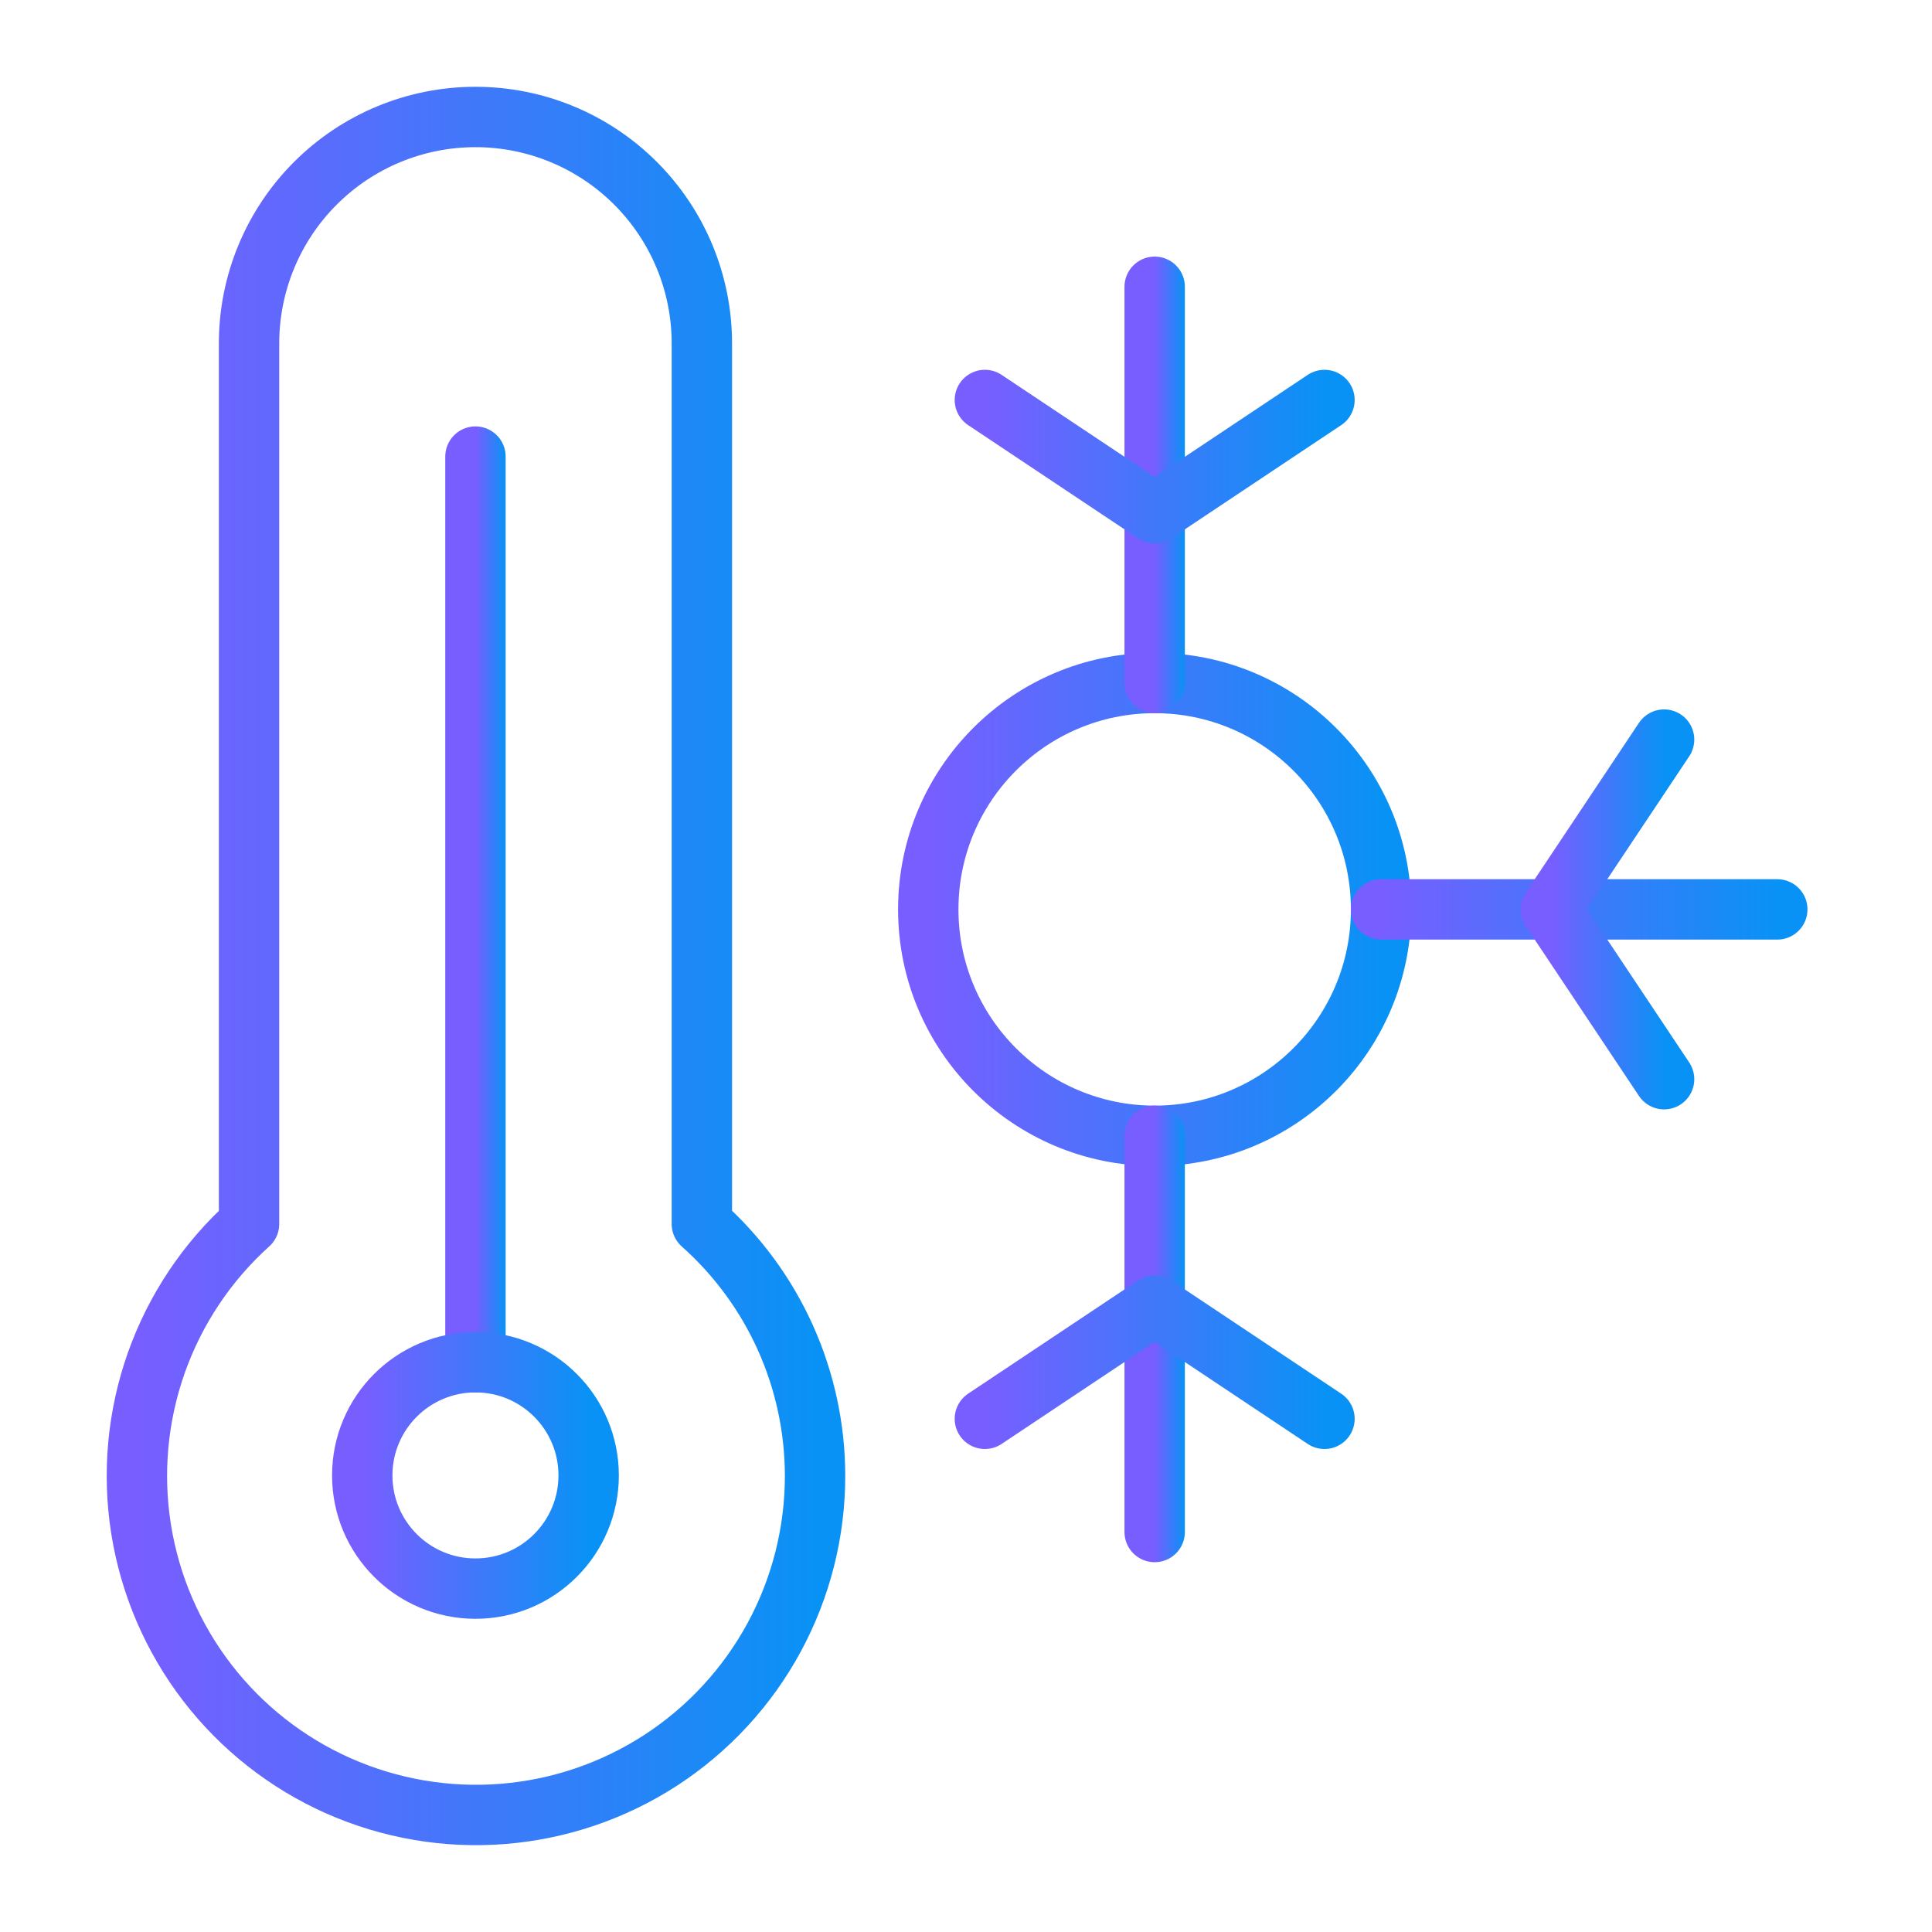 <svg width="64" height="64" viewBox="0 0 64 64" fill="none" xmlns="http://www.w3.org/2000/svg">
<path d="M23.25 40.545V11.375C23.25 9.386 22.46 7.478 21.053 6.072C19.647 4.665 17.739 3.875 15.75 3.875C13.761 3.875 11.853 4.665 10.447 6.072C9.04 7.478 8.25 9.386 8.25 11.375V40.545C6.859 41.798 5.803 43.38 5.178 45.145C4.554 46.911 4.38 48.804 4.674 50.654C4.968 52.503 5.72 54.25 6.861 55.735C8.002 57.22 9.496 58.396 11.207 59.156C12.919 59.916 14.793 60.237 16.66 60.088C18.526 59.939 20.326 59.326 21.896 58.305C23.465 57.283 24.754 55.885 25.646 54.238C26.537 52.591 27.003 50.748 27 48.875C26.997 47.301 26.661 45.745 26.015 44.309C25.369 42.874 24.426 41.591 23.25 40.545V40.545Z" stroke="url(#paint0_linear_455_2429)" stroke-width="2" stroke-linecap="round" stroke-linejoin="round"/>
<path d="M15.75 15.125V45.125" stroke="url(#paint1_linear_455_2429)" stroke-width="2" stroke-linecap="round" stroke-linejoin="round"/>
<path d="M15.75 52.625C17.821 52.625 19.5 50.946 19.5 48.875C19.5 46.804 17.821 45.125 15.75 45.125C13.679 45.125 12 46.804 12 48.875C12 50.946 13.679 52.625 15.75 52.625Z" stroke="url(#paint2_linear_455_2429)" stroke-width="2" stroke-linecap="round" stroke-linejoin="round"/>
<path d="M38.25 37.625C42.392 37.625 45.75 34.267 45.75 30.125C45.75 25.983 42.392 22.625 38.25 22.625C34.108 22.625 30.75 25.983 30.75 30.125C30.75 34.267 34.108 37.625 38.25 37.625Z" stroke="url(#paint3_linear_455_2429)" stroke-width="2" stroke-linecap="round" stroke-linejoin="round"/>
<path d="M38.25 9.5V22.625" stroke="url(#paint4_linear_455_2429)" stroke-width="2" stroke-linecap="round" stroke-linejoin="round"/>
<path d="M32.625 13.25L38.25 17L43.875 13.25" stroke="url(#paint5_linear_455_2429)" stroke-width="2" stroke-linecap="round" stroke-linejoin="round"/>
<path d="M58.875 30.125H45.75" stroke="url(#paint6_linear_455_2429)" stroke-width="2" stroke-linecap="round" stroke-linejoin="round"/>
<path d="M55.125 24.5L51.375 30.125L55.125 35.75" stroke="url(#paint7_linear_455_2429)" stroke-width="2" stroke-linecap="round" stroke-linejoin="round"/>
<path d="M38.25 50.75V37.625" stroke="url(#paint8_linear_455_2429)" stroke-width="2" stroke-linecap="round" stroke-linejoin="round"/>
<path d="M43.875 47L38.25 43.25L32.625 47" stroke="url(#paint9_linear_455_2429)" stroke-width="2" stroke-linecap="round" stroke-linejoin="round"/>
<defs>
<linearGradient id="paint0_linear_455_2429" x1="4.535" y1="32.021" x2="27" y2="32.021" gradientUnits="userSpaceOnUse">
<stop stop-color="#785EFF"/>
<stop offset="1" stop-color="#0992F5"/>
</linearGradient>
<linearGradient id="paint1_linear_455_2429" x1="15.75" y1="30.137" x2="16.75" y2="30.137" gradientUnits="userSpaceOnUse">
<stop stop-color="#785EFF"/>
<stop offset="1" stop-color="#0992F5"/>
</linearGradient>
<linearGradient id="paint2_linear_455_2429" x1="12" y1="48.878" x2="19.5" y2="48.878" gradientUnits="userSpaceOnUse">
<stop stop-color="#785EFF"/>
<stop offset="1" stop-color="#0992F5"/>
</linearGradient>
<linearGradient id="paint3_linear_455_2429" x1="30.75" y1="30.131" x2="45.75" y2="30.131" gradientUnits="userSpaceOnUse">
<stop stop-color="#785EFF"/>
<stop offset="1" stop-color="#0992F5"/>
</linearGradient>
<linearGradient id="paint4_linear_455_2429" x1="38.25" y1="16.067" x2="39.25" y2="16.067" gradientUnits="userSpaceOnUse">
<stop stop-color="#785EFF"/>
<stop offset="1" stop-color="#0992F5"/>
</linearGradient>
<linearGradient id="paint5_linear_455_2429" x1="32.625" y1="15.126" x2="43.875" y2="15.126" gradientUnits="userSpaceOnUse">
<stop stop-color="#785EFF"/>
<stop offset="1" stop-color="#0992F5"/>
</linearGradient>
<linearGradient id="paint6_linear_455_2429" x1="45.75" y1="30.625" x2="58.875" y2="30.625" gradientUnits="userSpaceOnUse">
<stop stop-color="#785EFF"/>
<stop offset="1" stop-color="#0992F5"/>
</linearGradient>
<linearGradient id="paint7_linear_455_2429" x1="51.375" y1="30.129" x2="55.125" y2="30.129" gradientUnits="userSpaceOnUse">
<stop stop-color="#785EFF"/>
<stop offset="1" stop-color="#0992F5"/>
</linearGradient>
<linearGradient id="paint8_linear_455_2429" x1="38.25" y1="44.193" x2="39.25" y2="44.193" gradientUnits="userSpaceOnUse">
<stop stop-color="#785EFF"/>
<stop offset="1" stop-color="#0992F5"/>
</linearGradient>
<linearGradient id="paint9_linear_455_2429" x1="32.625" y1="45.126" x2="43.875" y2="45.126" gradientUnits="userSpaceOnUse">
<stop stop-color="#785EFF"/>
<stop offset="1" stop-color="#0992F5"/>
</linearGradient>
</defs>
</svg>
